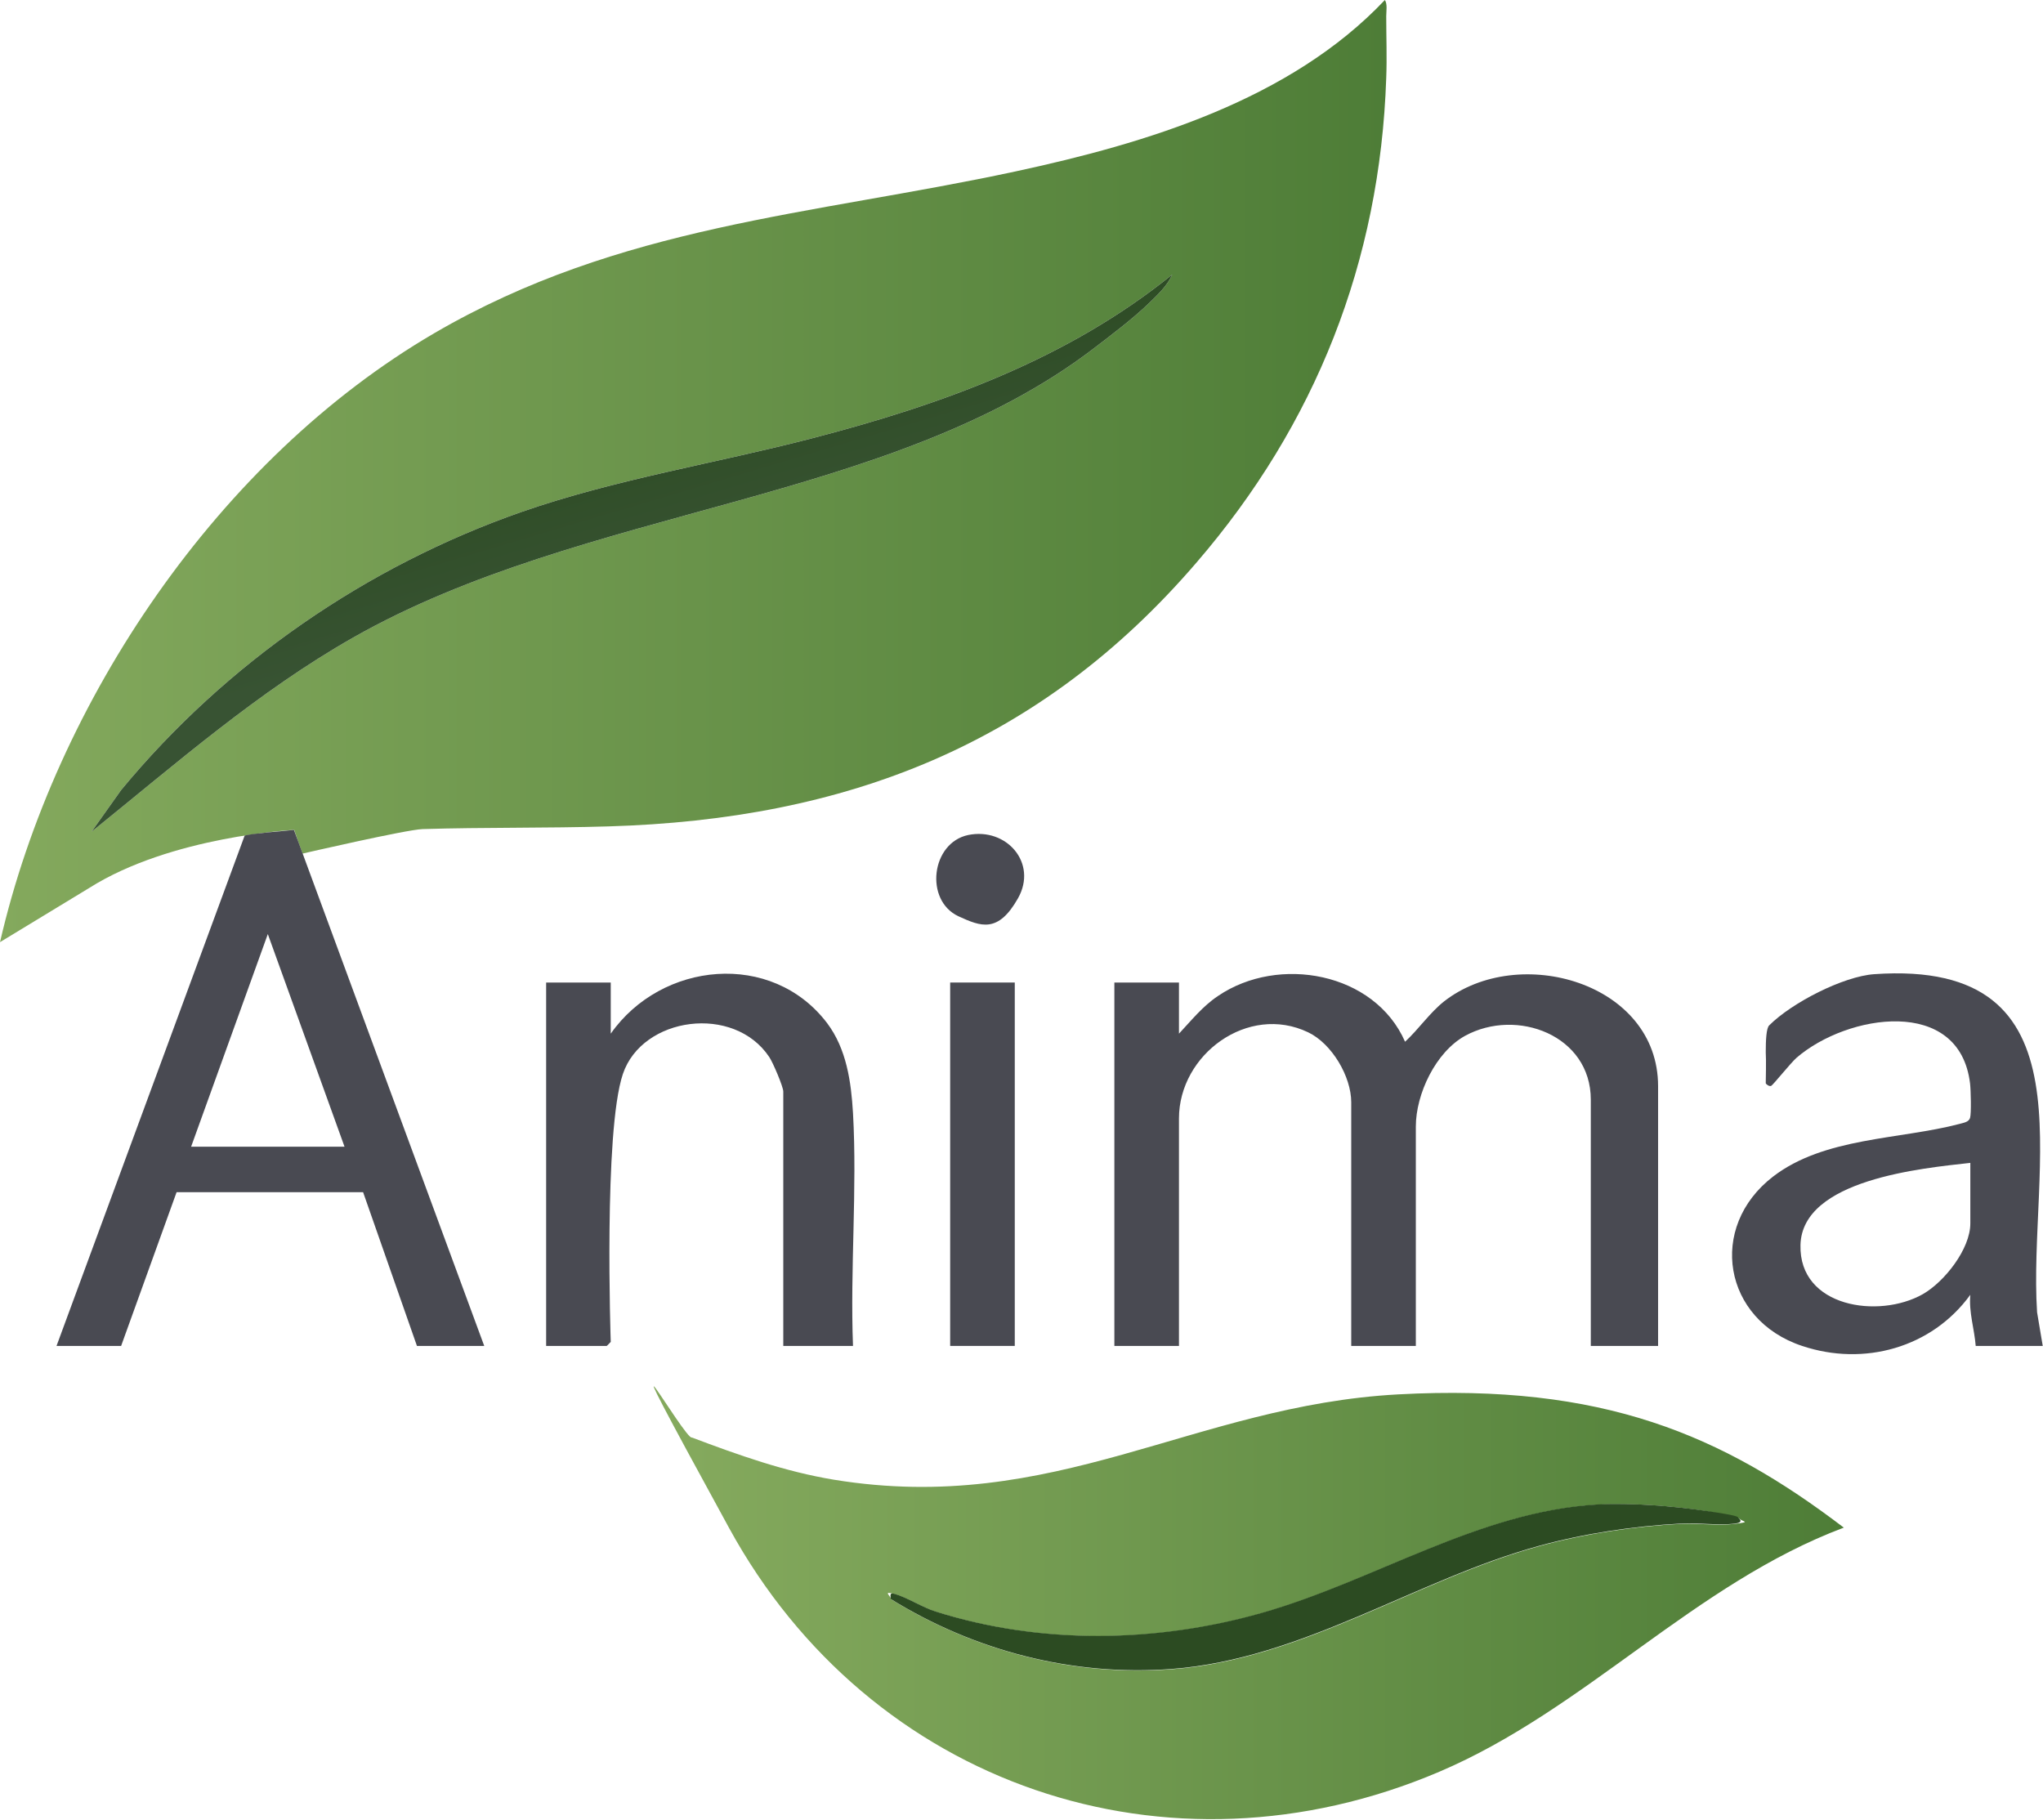<?xml version="1.0" encoding="UTF-8"?> <svg xmlns="http://www.w3.org/2000/svg" width="759" height="676" viewBox="0 0 759 676" fill="none"><path d="M257 534C274.2 540.5 291.599 546.7 309.799 549.7C391.799 563.1 443.4 522.1 519.5 518C595.6 513.9 639.799 533.1 685 567.5C629.4 588.4 589 635.1 534.7 658.2C433.8 701.2 323.2 663.3 270.9 567.7C218.6 472.1 255.1 536.2 257.1 534H257ZM646 564C645.6 563.6 635.7 561.7 634 561.4C621.799 559.5 606.2 558.2 593.5 559C549.2 561.6 510.599 587.4 468.799 599.3C429.799 610.4 386.699 611.1 347.799 598.8C342.899 597.3 337.1 593.5 332.4 592.2C327.7 590.9 330.9 592.7 331 594.1C362.2 613.4 398.6 622.9 435.5 620.1C484.1 616.4 526.199 586.9 571.799 574.4C588.5 569.8 607.2 567 624.5 566.1C630.799 565.8 638.499 566.9 644.599 566.1C650.699 565.3 647.599 565.5 646.099 564.1L646 564Z" fill="url(#paint0_linear_2684_1301)"></path><path d="M515 6C515 4.2 515.5 1.5 514.5 0C479.4 37.1 426 53.2 377.2 63.7C301.3 80 230.4 83.5 161.3 123.8C81.3 170.5 20.7 260.3 0 350L33.1 329.9C63.6 310.6 109.3 308.3 109.3 308.3C109.3 308.3 110.3 311.3 110.8 312.7C111.9 315.8 112.4 317.1 112.4 317.1C112.4 317.1 150.9 308.2 157 308C179.9 307.3 203 307.7 226 307C314.5 304.4 386.4 276.6 444.5 209C488.8 157.6 512.7 97.1 515 29C515.3 21.4 515 13.6 515 6ZM427 112.5C420.9 118.4 413.2 124.2 406.4 129.4C331 187.1 217.3 188 131.3 236.8C95.9 256.9 65.5 283.6 34 309L45 293.5C83.9 246.4 136 210.4 193.7 190.2C228.7 178 265.6 172.2 301.4 162.9C349.6 150.4 396.4 133.6 435.5 102C433.7 106.1 430.2 109.4 427 112.5Z" fill="url(#paint1_linear_2684_1301)"></path><path d="M406.4 129.4C331 187.1 217.3 188 131.3 236.8C95.9 256.9 65.5 283.6 34 309L45 293.5C83.9 246.4 136 210.4 193.7 190.2C228.7 178 265.6 172.2 301.4 162.9C349.6 150.4 396.4 133.6 435.5 102C433.7 106.1 430.2 109.4 427 112.5C420.9 118.4 413.2 124.2 406.4 129.4Z" fill="url(#paint2_linear_2684_1301)"></path><path d="M645.999 564C647.499 565.4 645.999 565.8 644.499 566C638.399 566.8 630.799 565.6 624.399 566C607.099 566.9 588.399 569.7 571.699 574.3C526.099 586.8 483.999 616.3 435.399 620C398.499 622.8 362.099 613.3 330.899 594C330.899 592.6 330.399 591.6 332.299 592.1C336.999 593.4 342.799 597.2 347.699 598.7C386.599 611 429.599 610.3 468.699 599.2C510.599 587.3 549.199 561.5 593.399 558.9C606.199 558.2 621.699 559.5 633.899 561.3C646.099 563.1 645.399 563.4 645.899 563.9L645.999 564Z" fill="url(#paint3_linear_2684_1301)"></path><path d="M438 384C442.6 379.1 446.8 373.8 452.5 370C475 354.7 510.7 361.2 522 387C527 382.4 531.1 376.3 536.5 372C564.3 350.3 616 365.1 616 403.5V500H591V408.5C591 384.6 563.5 374.3 544.3 384.8C533.4 390.8 526 406.4 526 418.5V500H502V409.5C502 399.9 494.8 387.7 486 383.5C463.7 372.8 438 391.7 438 415.5V500H414V365H438V384Z" fill="#494A52"></path><path d="M758.9 500H733.9H734C733.5 493.6 731.4 487.5 732 481C717.7 500.7 692.5 507.7 669.5 500C640.2 490.3 634.3 455.9 658.7 437.1C677.8 422.4 705.7 423.4 728.1 417.5C729.4 417.1 731.4 416.9 731.9 415.3C732.4 413.7 732.2 405 731.9 402.5C728 370 686.3 376.7 667.5 392.9C665.3 394.8 658.7 403.1 658 403.4C657.3 403.7 656.1 402.8 656 402.4C656 401.4 656.2 393.7 656 390.9C656 386.4 656.2 381.9 657.3 380.9C665.7 372.5 684.8 362.7 696.3 361.9C778.9 356.1 753.3 433.6 756.8 487.5M732 432C714.2 434 669.5 438.1 668.9 462.5C668.3 485.7 698 490 714.3 480.8C722.4 476.2 732 464 732 454.5V432Z" fill="#494A52"></path><path d="M317 500H291V405.5C291 403.7 287.1 394.6 285.8 392.7C272.7 373 238.6 377.6 231.4 399C224.2 420.4 226.9 498.5 226.9 498.5C226.9 498.5 225.5 500 225.4 500H202.9V365H226.9V384C245.7 357.2 286.7 353 307.3 380.1C314.5 389.7 316.2 401.8 316.9 413.5C318.5 441.8 315.8 471.5 316.9 500H317Z" fill="#494A52"></path><path d="M377 365H353V500H377V365Z" fill="#494A52"></path><path d="M359.7 310.2C373.9 307.3 385.6 320.6 378.2 333.7C370.8 346.8 364.4 344.2 356.1 340.4C343.4 334.5 345.9 313.1 359.7 310.2Z" fill="#494A52"></path><path d="M109.3 308.3C104.7 308.8 93.8 309.6 90.9 310.4L21 500H45L65.6 442.9H134.9L154.9 500H179.9L109.2 308.3H109.3ZM71 426L99.5 347L128 426H71Z" fill="#494A52"></path><defs><linearGradient id="paint0_linear_2684_1301" x1="256.8" y1="595.4" x2="684.999" y2="595.4" gradientUnits="userSpaceOnUse"><stop stop-color="#84A95D"></stop><stop offset="1" stop-color="#4E7D37"></stop></linearGradient><linearGradient id="paint1_linear_2684_1301" x1="0" y1="175" x2="515.2" y2="175" gradientUnits="userSpaceOnUse"><stop stop-color="#84A95D"></stop><stop offset="1" stop-color="#4E7D37"></stop></linearGradient><linearGradient id="paint2_linear_2684_1301" x1="276.3" y1="345" x2="220.7" y2="158.2" gradientUnits="userSpaceOnUse"><stop offset="0.7" stop-color="#385333"></stop><stop offset="1" stop-color="#2C4B22"></stop></linearGradient><linearGradient id="paint3_linear_2684_1301" x1="-963.001" y1="589.6" x2="-962.501" y2="589.6" gradientUnits="userSpaceOnUse"><stop stop-color="#385333"></stop><stop offset="1" stop-color="#2C4B22"></stop></linearGradient></defs></svg> 